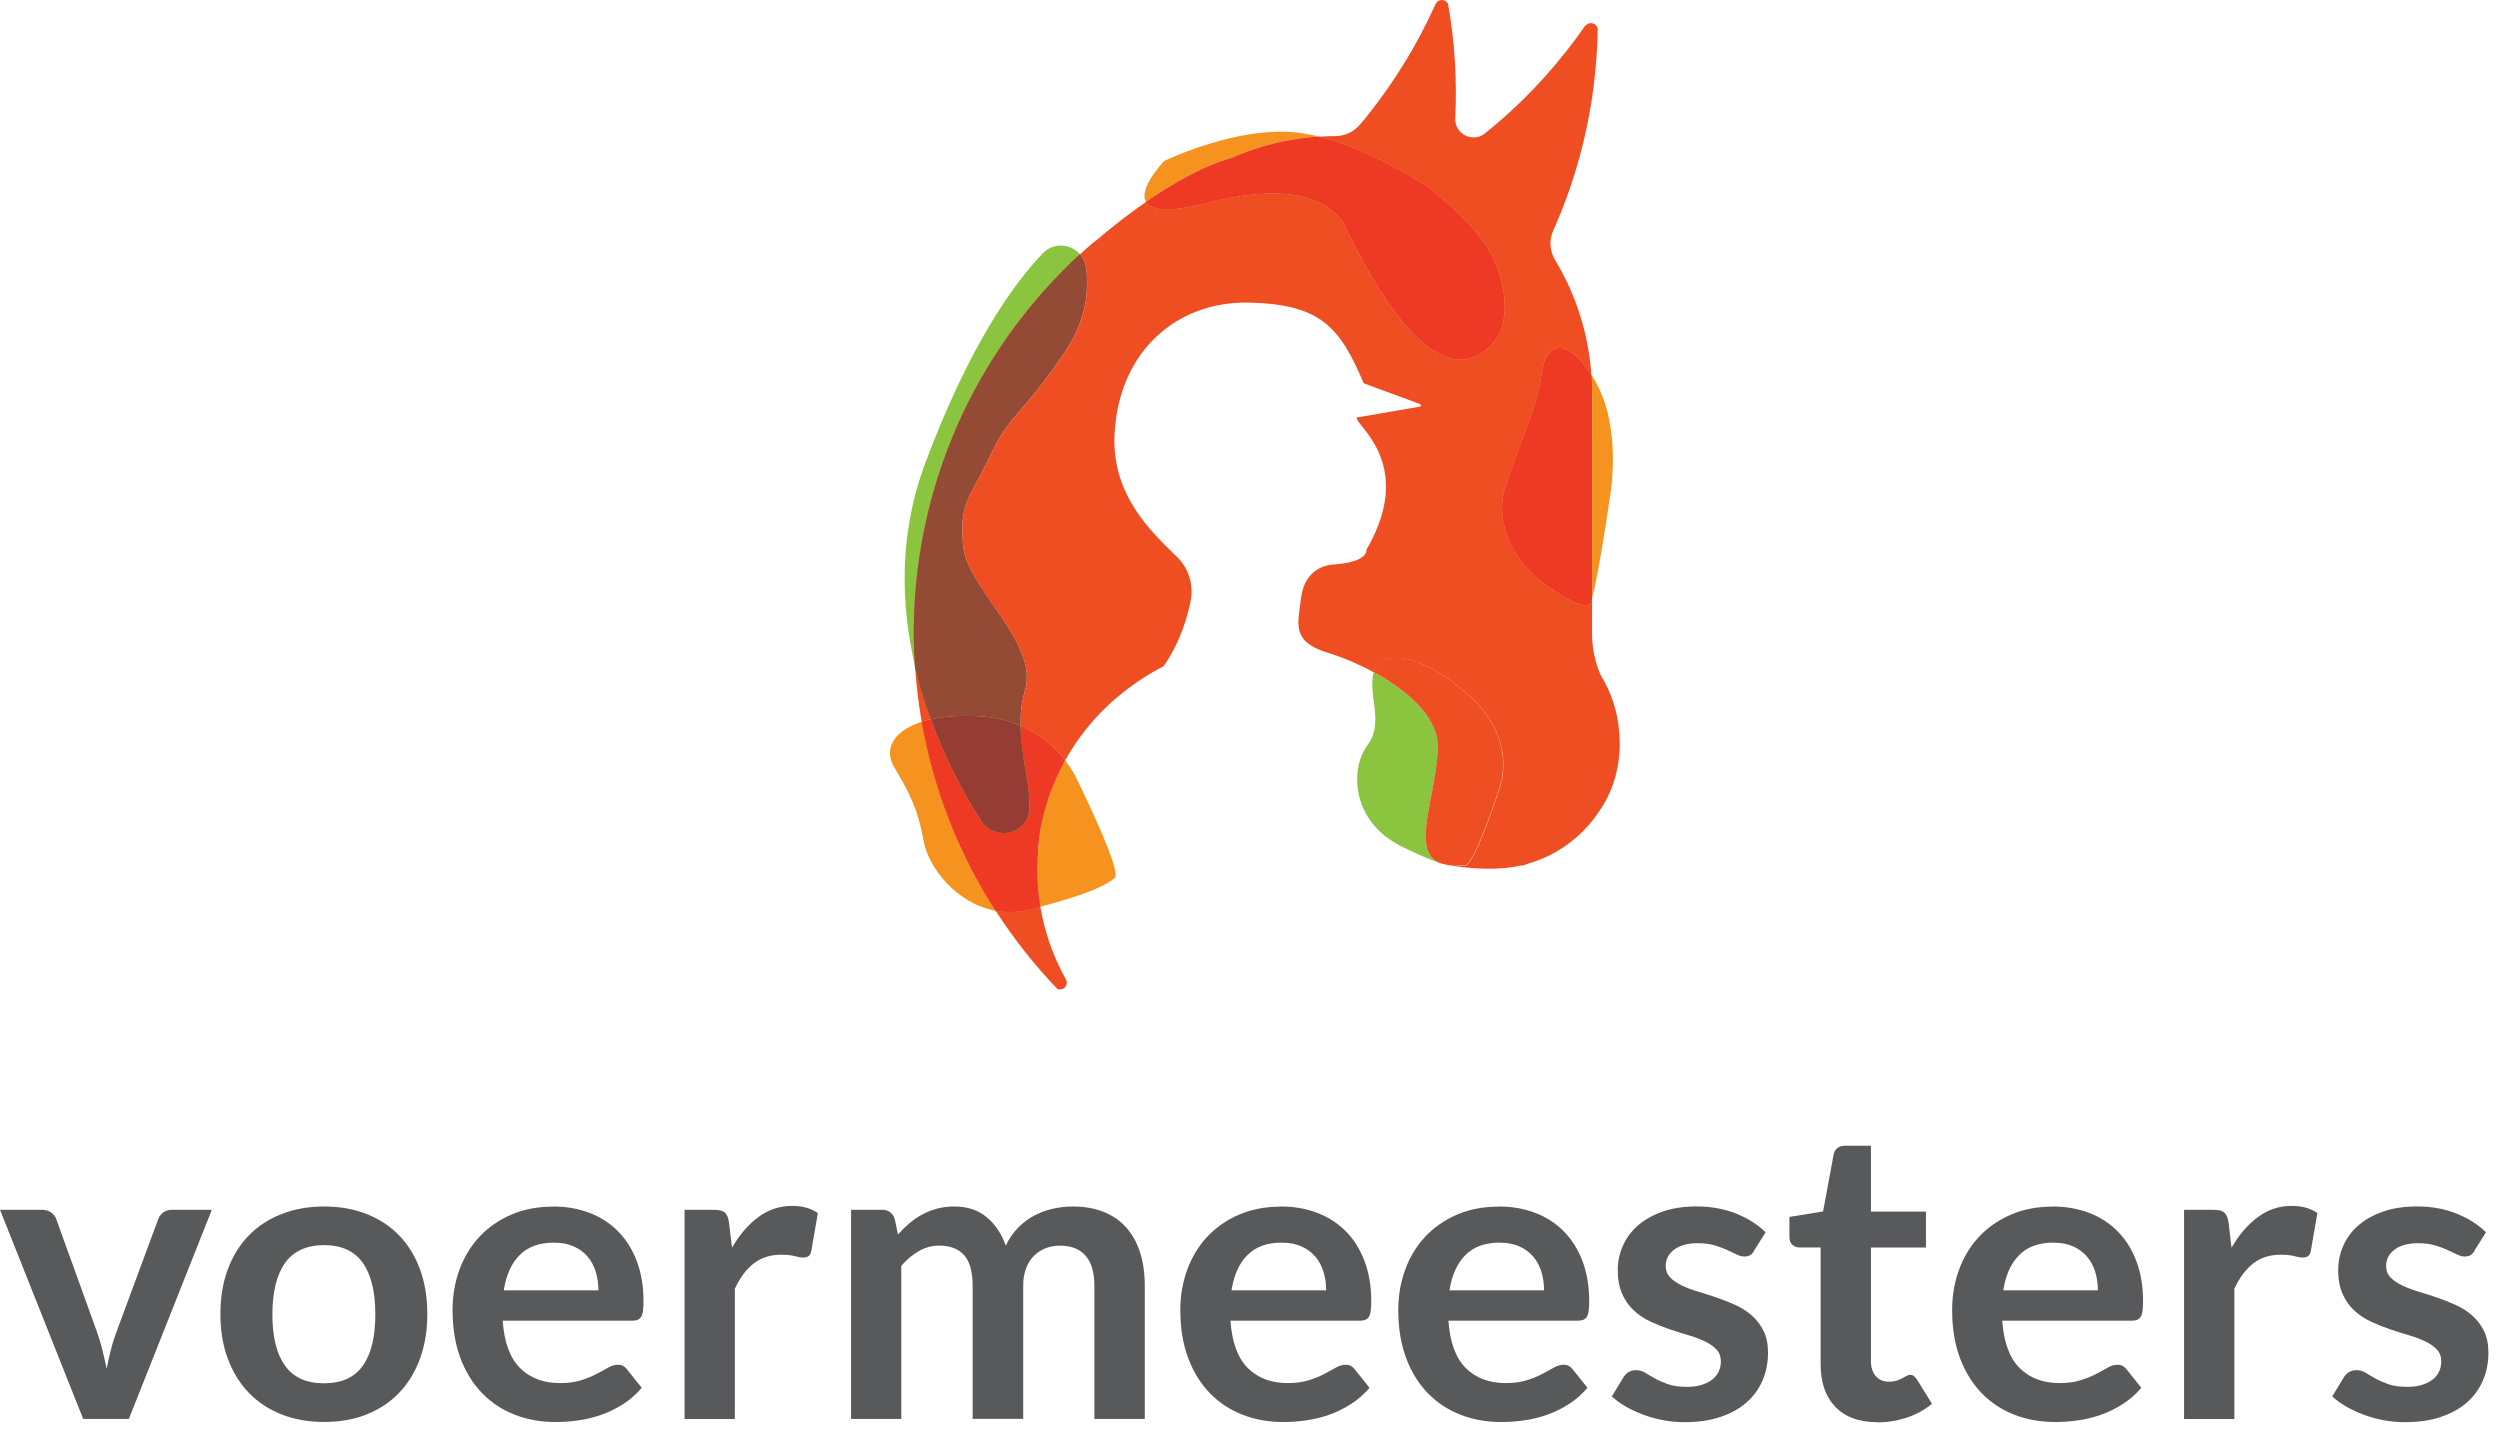 <svg width="99" height="57" viewBox="0 0 99 57" fill="none" xmlns="http://www.w3.org/2000/svg">
<g id="Layer 2">
<g id="Group">
<path id="Vector" d="M5.103 56.189H3.294L0 47.907H1.655C1.801 47.907 1.923 47.943 2.023 48.012C2.123 48.081 2.192 48.171 2.228 48.278L3.826 52.703C3.918 52.961 3.995 53.214 4.056 53.462C4.118 53.711 4.174 53.959 4.223 54.204C4.271 53.956 4.325 53.708 4.389 53.462C4.45 53.214 4.53 52.961 4.627 52.703L6.266 48.278C6.305 48.171 6.371 48.081 6.468 48.012C6.566 47.943 6.681 47.907 6.816 47.907H8.389L5.103 56.189Z" fill="#58595B"/>
<path id="Vector_2" d="M12.838 47.777C13.457 47.777 14.017 47.877 14.521 48.077C15.024 48.276 15.454 48.557 15.807 48.923C16.163 49.289 16.436 49.736 16.631 50.263C16.825 50.79 16.922 51.381 16.922 52.031C16.922 52.68 16.825 53.279 16.631 53.806C16.436 54.333 16.163 54.783 15.807 55.154C15.452 55.525 15.022 55.811 14.521 56.011C14.019 56.21 13.457 56.31 12.838 56.31C12.219 56.31 11.656 56.21 11.15 56.011C10.643 55.811 10.211 55.527 9.853 55.154C9.495 54.783 9.219 54.333 9.022 53.806C8.825 53.279 8.728 52.685 8.728 52.031C8.728 51.376 8.825 50.79 9.022 50.263C9.219 49.736 9.495 49.289 9.853 48.923C10.211 48.557 10.643 48.273 11.15 48.077C11.656 47.877 12.219 47.777 12.838 47.777ZM12.838 54.778C13.526 54.778 14.037 54.547 14.367 54.084C14.697 53.622 14.863 52.944 14.863 52.051C14.863 51.159 14.697 50.478 14.367 50.01C14.037 49.542 13.526 49.307 12.838 49.307C12.15 49.307 11.62 49.542 11.288 50.013C10.955 50.483 10.787 51.164 10.787 52.051C10.787 52.939 10.953 53.617 11.288 54.082C11.623 54.547 12.137 54.78 12.838 54.78V54.778Z" fill="#58595B"/>
<path id="Vector_3" d="M21.902 47.777C22.423 47.777 22.904 47.862 23.342 48.028C23.779 48.194 24.157 48.44 24.475 48.76C24.792 49.079 25.04 49.473 25.216 49.939C25.393 50.404 25.482 50.936 25.482 51.532C25.482 51.683 25.475 51.808 25.462 51.908C25.449 52.008 25.424 52.084 25.39 52.143C25.354 52.2 25.308 52.24 25.25 52.264C25.191 52.289 25.114 52.299 25.024 52.299H19.907C19.965 53.151 20.196 53.775 20.592 54.172C20.991 54.571 21.518 54.77 22.175 54.77C22.497 54.77 22.776 54.732 23.012 54.657C23.247 54.583 23.449 54.499 23.625 54.407C23.799 54.315 23.953 54.233 24.086 54.156C24.219 54.079 24.344 54.044 24.47 54.044C24.551 54.044 24.62 54.059 24.679 54.092C24.738 54.126 24.789 54.172 24.833 54.23L25.413 54.957C25.193 55.215 24.945 55.432 24.672 55.606C24.398 55.78 24.111 55.921 23.812 56.026C23.513 56.131 23.209 56.205 22.899 56.248C22.59 56.292 22.29 56.312 21.999 56.312C21.423 56.312 20.886 56.218 20.393 56.026C19.896 55.834 19.467 55.553 19.101 55.179C18.735 54.806 18.446 54.343 18.236 53.79C18.027 53.238 17.922 52.599 17.922 51.872C17.922 51.307 18.014 50.775 18.195 50.279C18.38 49.78 18.641 49.348 18.983 48.979C19.326 48.611 19.743 48.32 20.234 48.105C20.728 47.89 21.283 47.782 21.902 47.782V47.777ZM21.942 49.207C21.362 49.207 20.907 49.371 20.579 49.701C20.252 50.028 20.042 50.494 19.95 51.097H23.697C23.697 50.839 23.661 50.596 23.592 50.366C23.523 50.138 23.416 49.936 23.27 49.765C23.124 49.593 22.943 49.458 22.72 49.358C22.5 49.258 22.242 49.21 21.945 49.21L21.942 49.207Z" fill="#58595B"/>
<path id="Vector_4" d="M27.108 56.191V47.909H28.279C28.484 47.909 28.627 47.947 28.707 48.022C28.788 48.096 28.842 48.226 28.868 48.408L28.988 49.408C29.285 48.896 29.63 48.492 30.029 48.198C30.428 47.901 30.873 47.753 31.369 47.753C31.778 47.753 32.116 47.848 32.387 48.037L32.129 49.531C32.113 49.628 32.078 49.697 32.024 49.738C31.97 49.779 31.898 49.799 31.806 49.799C31.725 49.799 31.615 49.781 31.477 49.743C31.336 49.704 31.152 49.687 30.919 49.687C30.505 49.687 30.149 49.802 29.852 50.029C29.556 50.257 29.305 50.592 29.1 51.034V56.193H27.105L27.108 56.191Z" fill="#58595B"/>
<path id="Vector_5" d="M33.703 56.19V47.908H34.923C35.181 47.908 35.35 48.028 35.432 48.271L35.56 48.885C35.706 48.724 35.856 48.575 36.015 48.44C36.174 48.304 36.343 48.189 36.524 48.092C36.703 47.995 36.898 47.918 37.105 47.862C37.312 47.806 37.539 47.777 37.788 47.777C38.309 47.777 38.739 47.918 39.074 48.202C39.412 48.483 39.662 48.859 39.829 49.327C39.956 49.054 40.12 48.818 40.312 48.621C40.506 48.424 40.719 48.266 40.949 48.141C41.179 48.018 41.427 47.926 41.688 47.867C41.949 47.808 42.212 47.777 42.476 47.777C42.934 47.777 43.34 47.846 43.696 47.987C44.051 48.128 44.35 48.332 44.591 48.601C44.834 48.87 45.018 49.199 45.143 49.586C45.269 49.974 45.333 50.417 45.333 50.918V56.19H43.338V50.918C43.338 50.391 43.223 49.995 42.99 49.726C42.757 49.46 42.419 49.327 41.972 49.327C41.767 49.327 41.578 49.363 41.401 49.432C41.228 49.501 41.074 49.603 40.941 49.734C40.808 49.867 40.706 50.031 40.632 50.23C40.555 50.43 40.519 50.657 40.519 50.916V56.187H38.517V50.916C38.517 50.361 38.404 49.956 38.181 49.706C37.959 49.453 37.629 49.327 37.192 49.327C36.905 49.327 36.639 49.399 36.389 49.542C36.138 49.685 35.905 49.88 35.69 50.128V56.19H33.695H33.703Z" fill="#58595B"/>
<path id="Vector_6" d="M50.721 47.777C51.243 47.777 51.724 47.862 52.161 48.028C52.598 48.194 52.977 48.44 53.294 48.76C53.611 49.079 53.859 49.473 54.036 49.939C54.212 50.404 54.302 50.936 54.302 51.532C54.302 51.683 54.294 51.808 54.281 51.908C54.268 52.008 54.243 52.084 54.21 52.143C54.174 52.2 54.128 52.24 54.069 52.264C54.01 52.289 53.933 52.299 53.844 52.299H48.726C48.785 53.151 49.015 53.775 49.411 54.172C49.81 54.571 50.337 54.77 50.995 54.77C51.317 54.77 51.596 54.732 51.831 54.657C52.066 54.583 52.268 54.499 52.445 54.407C52.619 54.315 52.772 54.233 52.905 54.156C53.038 54.079 53.166 54.044 53.289 54.044C53.371 54.044 53.44 54.059 53.499 54.092C53.557 54.126 53.608 54.172 53.652 54.23L54.233 54.957C54.013 55.215 53.765 55.432 53.491 55.606C53.217 55.78 52.931 55.921 52.632 56.026C52.332 56.131 52.028 56.205 51.718 56.248C51.409 56.292 51.11 56.312 50.818 56.312C50.243 56.312 49.706 56.218 49.212 56.026C48.716 55.834 48.286 55.553 47.92 55.179C47.554 54.806 47.266 54.343 47.056 53.79C46.846 53.238 46.741 52.599 46.741 51.872C46.741 51.307 46.833 50.775 47.015 50.279C47.199 49.78 47.46 49.348 47.803 48.979C48.145 48.611 48.562 48.32 49.053 48.105C49.547 47.89 50.102 47.782 50.721 47.782V47.777ZM50.762 49.207C50.181 49.207 49.726 49.371 49.399 49.701C49.071 50.028 48.861 50.494 48.769 51.097H52.516C52.516 50.839 52.481 50.596 52.411 50.366C52.343 50.138 52.235 49.936 52.089 49.765C51.944 49.593 51.762 49.458 51.539 49.358C51.319 49.258 51.061 49.21 50.764 49.21L50.762 49.207Z" fill="#58595B"/>
<path id="Vector_7" d="M59.352 47.777C59.874 47.777 60.354 47.862 60.792 48.028C61.229 48.194 61.608 48.44 61.925 48.76C62.242 49.079 62.49 49.473 62.666 49.939C62.843 50.404 62.932 50.936 62.932 51.532C62.932 51.683 62.925 51.808 62.912 51.908C62.899 52.008 62.874 52.084 62.84 52.143C62.805 52.2 62.759 52.24 62.7 52.264C62.641 52.289 62.564 52.299 62.475 52.299H57.357C57.416 53.151 57.646 53.775 58.042 54.172C58.439 54.568 58.968 54.77 59.626 54.77C59.948 54.77 60.227 54.732 60.462 54.657C60.697 54.583 60.899 54.499 61.076 54.407C61.252 54.315 61.403 54.233 61.536 54.156C61.669 54.079 61.797 54.044 61.92 54.044C62.002 54.044 62.071 54.059 62.129 54.092C62.188 54.126 62.239 54.172 62.283 54.23L62.864 54.957C62.644 55.215 62.395 55.432 62.122 55.606C61.848 55.78 61.562 55.921 61.262 56.026C60.963 56.131 60.659 56.205 60.349 56.248C60.04 56.292 59.741 56.312 59.449 56.312C58.873 56.312 58.339 56.218 57.843 56.026C57.347 55.834 56.917 55.553 56.551 55.179C56.185 54.806 55.896 54.343 55.687 53.79C55.477 53.238 55.372 52.599 55.372 51.872C55.372 51.307 55.464 50.775 55.646 50.279C55.827 49.78 56.091 49.348 56.434 48.979C56.776 48.611 57.193 48.32 57.684 48.105C58.175 47.89 58.733 47.782 59.352 47.782V47.777ZM59.393 49.207C58.812 49.207 58.357 49.371 58.029 49.701C57.702 50.031 57.492 50.494 57.4 51.097H61.145C61.145 50.839 61.109 50.596 61.04 50.366C60.971 50.138 60.863 49.936 60.718 49.765C60.572 49.593 60.39 49.458 60.168 49.358C59.945 49.258 59.689 49.21 59.393 49.21V49.207Z" fill="#58595B"/>
<path id="Vector_8" d="M69.474 49.522C69.42 49.609 69.364 49.668 69.305 49.704C69.246 49.74 69.169 49.758 69.08 49.758C68.983 49.758 68.88 49.732 68.768 49.676C68.658 49.622 68.53 49.561 68.384 49.494C68.239 49.428 68.072 49.366 67.888 49.312C67.701 49.259 67.484 49.231 67.231 49.231C66.837 49.231 66.527 49.315 66.302 49.481C66.077 49.648 65.962 49.868 65.962 50.136C65.962 50.313 66.021 50.464 66.136 50.584C66.251 50.704 66.405 50.811 66.597 50.903C66.788 50.995 67.003 51.077 67.246 51.149C67.489 51.221 67.735 51.3 67.988 51.387C68.241 51.474 68.489 51.571 68.73 51.681C68.973 51.791 69.187 51.932 69.379 52.1C69.571 52.269 69.725 52.474 69.84 52.709C69.955 52.944 70.013 53.231 70.013 53.566C70.013 53.965 69.942 54.331 69.796 54.668C69.65 55.006 69.438 55.295 69.159 55.541C68.88 55.786 68.533 55.975 68.121 56.113C67.709 56.252 67.236 56.318 66.704 56.318C66.418 56.318 66.141 56.292 65.868 56.241C65.596 56.19 65.336 56.118 65.085 56.026C64.834 55.934 64.604 55.827 64.389 55.704C64.177 55.581 63.99 55.446 63.829 55.3L64.29 54.54C64.348 54.448 64.417 54.379 64.499 54.331C64.581 54.282 64.683 54.259 64.806 54.259C64.929 54.259 65.046 54.295 65.156 54.364C65.266 54.433 65.394 54.51 65.54 54.589C65.686 54.671 65.857 54.745 66.052 54.814C66.246 54.883 66.497 54.919 66.799 54.919C67.036 54.919 67.239 54.891 67.407 54.834C67.576 54.778 67.717 54.704 67.827 54.612C67.937 54.52 68.019 54.415 68.07 54.292C68.121 54.172 68.146 54.047 68.146 53.916C68.146 53.722 68.088 53.563 67.972 53.441C67.857 53.318 67.704 53.21 67.512 53.118C67.32 53.026 67.103 52.944 66.857 52.873C66.612 52.801 66.361 52.722 66.105 52.635C65.85 52.548 65.599 52.448 65.353 52.333C65.108 52.218 64.891 52.07 64.699 51.893C64.507 51.717 64.353 51.497 64.238 51.239C64.123 50.98 64.064 50.668 64.064 50.302C64.064 49.962 64.131 49.64 64.266 49.333C64.402 49.026 64.599 48.758 64.86 48.53C65.121 48.302 65.445 48.118 65.837 47.98C66.228 47.842 66.678 47.775 67.19 47.775C67.76 47.775 68.279 47.87 68.748 48.057C69.216 48.246 69.607 48.492 69.919 48.798L69.466 49.517L69.474 49.522Z" fill="#58595B"/>
<path id="Vector_9" d="M74.332 56.318C73.616 56.318 73.064 56.116 72.677 55.709C72.288 55.303 72.097 54.742 72.097 54.026V49.399H71.258C71.15 49.399 71.058 49.364 70.979 49.294C70.9 49.225 70.861 49.121 70.861 48.98V48.19L72.194 47.972L72.613 45.711C72.634 45.604 72.685 45.519 72.762 45.461C72.838 45.402 72.938 45.371 73.056 45.371H74.089V47.98H76.268V49.402H74.089V53.891C74.089 54.149 74.153 54.351 74.284 54.497C74.411 54.643 74.585 54.714 74.8 54.714C74.923 54.714 75.028 54.699 75.112 54.671C75.197 54.64 75.268 54.609 75.33 54.579C75.391 54.545 75.447 54.515 75.496 54.487C75.544 54.456 75.593 54.443 75.642 54.443C75.7 54.443 75.749 54.459 75.787 54.487C75.826 54.517 75.864 54.561 75.908 54.62L76.506 55.589C76.215 55.832 75.882 56.014 75.506 56.139C75.13 56.262 74.739 56.326 74.335 56.326L74.332 56.318Z" fill="#58595B"/>
<path id="Vector_10" d="M81.284 47.777C81.806 47.777 82.287 47.862 82.724 48.028C83.162 48.194 83.54 48.44 83.857 48.76C84.175 49.079 84.423 49.473 84.599 49.939C84.776 50.404 84.865 50.936 84.865 51.532C84.865 51.683 84.858 51.808 84.845 51.908C84.832 52.008 84.806 52.084 84.773 52.143C84.737 52.2 84.691 52.24 84.632 52.264C84.574 52.289 84.497 52.299 84.407 52.299H79.289C79.348 53.151 79.578 53.775 79.975 54.172C80.371 54.568 80.901 54.77 81.558 54.77C81.88 54.77 82.159 54.732 82.394 54.657C82.63 54.583 82.832 54.499 83.008 54.407C83.185 54.315 83.336 54.233 83.469 54.156C83.602 54.079 83.73 54.044 83.852 54.044C83.934 54.044 84.003 54.059 84.062 54.092C84.121 54.126 84.172 54.172 84.216 54.23L84.796 54.957C84.576 55.215 84.328 55.432 84.054 55.606C83.781 55.78 83.494 55.921 83.195 56.026C82.896 56.131 82.591 56.205 82.282 56.248C81.972 56.292 81.673 56.312 81.382 56.312C80.806 56.312 80.272 56.218 79.775 56.026C79.279 55.834 78.85 55.553 78.484 55.179C78.118 54.806 77.829 54.343 77.619 53.79C77.41 53.238 77.305 52.599 77.305 51.872C77.305 51.307 77.397 50.775 77.578 50.279C77.76 49.78 78.023 49.348 78.366 48.979C78.709 48.611 79.126 48.32 79.617 48.105C80.108 47.89 80.665 47.782 81.284 47.782V47.777ZM81.323 49.207C80.742 49.207 80.287 49.371 79.96 49.701C79.632 50.031 79.422 50.494 79.33 51.097H83.075C83.075 50.839 83.039 50.596 82.97 50.366C82.901 50.138 82.793 49.936 82.648 49.765C82.502 49.593 82.32 49.458 82.098 49.358C81.875 49.258 81.62 49.21 81.323 49.21V49.207Z" fill="#58595B"/>
<path id="Vector_11" d="M86.489 56.191V47.909H87.66C87.865 47.909 88.008 47.947 88.087 48.022C88.169 48.096 88.223 48.226 88.249 48.408L88.369 49.408C88.665 48.896 89.011 48.492 89.41 48.198C89.809 47.901 90.254 47.753 90.75 47.753C91.159 47.753 91.499 47.848 91.768 48.037L91.51 49.531C91.494 49.628 91.458 49.697 91.405 49.738C91.351 49.779 91.279 49.799 91.187 49.799C91.106 49.799 90.996 49.781 90.857 49.743C90.717 49.704 90.533 49.687 90.3 49.687C89.885 49.687 89.53 49.802 89.233 50.029C88.937 50.257 88.686 50.592 88.481 51.034V56.193H86.486L86.489 56.191Z" fill="#58595B"/>
<path id="Vector_12" d="M98.001 49.522C97.948 49.609 97.891 49.668 97.832 49.704C97.774 49.74 97.697 49.758 97.607 49.758C97.51 49.758 97.408 49.732 97.295 49.676C97.185 49.622 97.057 49.561 96.912 49.494C96.766 49.428 96.6 49.366 96.415 49.312C96.229 49.259 96.011 49.231 95.758 49.231C95.364 49.231 95.055 49.315 94.83 49.481C94.605 49.648 94.49 49.868 94.49 50.136C94.49 50.313 94.548 50.464 94.663 50.584C94.778 50.704 94.932 50.811 95.124 50.903C95.316 50.995 95.531 51.077 95.773 51.149C96.016 51.221 96.262 51.3 96.515 51.387C96.768 51.474 97.016 51.571 97.257 51.681C97.5 51.791 97.715 51.932 97.907 52.1C98.098 52.269 98.252 52.474 98.367 52.709C98.482 52.944 98.541 53.231 98.541 53.566C98.541 53.965 98.469 54.331 98.323 54.668C98.178 55.006 97.965 55.295 97.687 55.541C97.408 55.786 97.06 55.975 96.648 56.113C96.236 56.252 95.763 56.318 95.231 56.318C94.945 56.318 94.669 56.292 94.395 56.241C94.124 56.19 93.863 56.118 93.612 56.026C93.362 55.934 93.131 55.827 92.917 55.704C92.704 55.581 92.518 55.446 92.356 55.3L92.817 54.54C92.876 54.448 92.945 54.379 93.027 54.331C93.108 54.282 93.211 54.259 93.334 54.259C93.456 54.259 93.574 54.295 93.684 54.364C93.794 54.433 93.922 54.51 94.067 54.589C94.213 54.671 94.385 54.745 94.579 54.814C94.773 54.883 95.024 54.919 95.326 54.919C95.564 54.919 95.766 54.891 95.935 54.834C96.103 54.778 96.244 54.704 96.354 54.612C96.464 54.52 96.546 54.415 96.597 54.292C96.648 54.172 96.674 54.047 96.674 53.916C96.674 53.722 96.615 53.563 96.5 53.441C96.385 53.318 96.231 53.21 96.04 53.118C95.848 53.026 95.63 52.944 95.385 52.873C95.139 52.801 94.888 52.722 94.633 52.635C94.377 52.548 94.126 52.448 93.881 52.333C93.635 52.218 93.418 52.07 93.226 51.893C93.034 51.717 92.881 51.497 92.766 51.239C92.651 50.98 92.592 50.668 92.592 50.302C92.592 49.962 92.658 49.64 92.794 49.333C92.929 49.026 93.126 48.758 93.387 48.53C93.648 48.302 93.973 48.118 94.364 47.98C94.755 47.842 95.206 47.775 95.717 47.775C96.288 47.775 96.807 47.87 97.275 48.057C97.743 48.246 98.134 48.492 98.446 48.798L97.993 49.517L98.001 49.522Z" fill="#58595B"/>
</g>
<g id="Group_2">
<g id="Vector_13" style="mix-blend-mode:multiply">
<path d="M57.357 34.26C57.283 34.242 57.217 34.229 57.168 34.219C57.36 34.27 57.495 34.288 57.6 34.29C57.534 34.28 57.467 34.273 57.403 34.26H57.357Z" fill="#8BC53F"/>
</g>
<path id="Vector_14" d="M56.537 33.675C56.223 32.782 56.934 31.023 56.934 29.542C56.934 28.49 55.929 27.536 54.783 26.838C54.657 26.761 54.527 26.69 54.399 26.618C54.397 26.631 54.389 26.644 54.386 26.657C54.177 27.564 54.819 28.631 54.146 29.519C53.473 30.406 53.471 32.519 55.514 33.526C56.23 33.879 56.699 34.071 57.026 34.176C56.773 34.084 56.622 33.907 56.54 33.675H56.537Z" fill="#8BC53F"/>
<path id="Vector_15" d="M57.038 34.184L57.084 34.201C57.084 34.201 57.092 34.204 57.097 34.204C57.105 34.204 57.12 34.209 57.14 34.214C57.148 34.214 57.156 34.217 57.163 34.219C57.117 34.206 57.069 34.194 57.018 34.176C57.023 34.176 57.028 34.181 57.033 34.184H57.038Z" fill="#EF4E23"/>
<path id="Vector_16" d="M36.237 26.401C36.286 27.14 36.373 27.867 36.498 28.581C36.611 28.545 36.731 28.511 36.861 28.483C36.623 27.834 36.409 27.135 36.237 26.401Z" fill="#EF4E23"/>
<path id="Vector_17" d="M64.139 29.37C64.139 29.349 64.137 29.329 64.137 29.308C64.137 29.201 64.129 29.093 64.121 28.989C64.06 28.175 63.804 27.416 63.4 26.758C63.157 26.234 63.045 25.653 63.045 25.073V23.681C63.001 23.837 62.96 23.935 62.93 23.945C62.71 24.017 62.252 23.919 61.124 23.088C59.996 22.257 59.19 20.725 59.584 19.397C59.978 18.07 60.909 16.078 61.045 14.835C61.175 13.64 61.973 13.223 63.019 14.863C62.909 13.203 62.4 11.655 61.587 10.307C61.372 9.952 61.336 9.517 61.505 9.139C62.006 8.016 62.41 6.839 62.705 5.619C63.052 4.177 63.247 2.675 63.27 1.133C63.249 1.038 63.183 0.959 63.083 0.929C62.973 0.895 62.858 0.934 62.791 1.018C62.791 1.008 62.794 1 62.794 0.99C61.797 2.425 60.633 3.732 59.308 4.865C59.139 5.008 58.97 5.149 58.796 5.287C58.313 5.673 57.597 5.3 57.627 4.681C57.702 3.197 57.612 1.683 57.346 0.161C57.303 0.069 57.213 0.003 57.106 7.12752e-05C56.991 -0.002 56.891 0.064 56.847 0.164C56.136 1.744 55.231 3.225 54.152 4.576C54.054 4.699 53.955 4.819 53.852 4.936C53.609 5.22 53.259 5.389 52.886 5.389C52.666 5.389 52.448 5.399 52.231 5.412C54.392 5.947 56.561 7.422 56.561 7.422C56.561 7.422 58.535 8.893 59.157 10.29C59.779 11.686 59.584 12.691 59.428 13.077C59.272 13.464 57.221 17.144 53.269 8.972C53.269 8.972 52.489 6.842 47.96 8.003C46.259 8.44 45.573 8.318 45.381 7.998C44.775 8.417 44.092 8.937 43.343 9.576C43.338 9.576 43.33 9.576 43.325 9.576C43.136 9.737 42.952 9.903 42.767 10.072C42.893 10.213 42.98 10.392 43.008 10.602C43.128 11.489 43.026 12.673 42.182 13.927C40.432 16.525 40.049 16.297 39.21 18.055C38.368 19.814 37.987 19.899 38.141 21.615C38.294 23.331 41.184 25.472 40.581 27.382C40.443 27.815 40.404 28.278 40.414 28.746C41.253 29.106 41.821 29.654 42.179 30.114C42.895 28.822 44.087 27.428 46.075 26.38C46.08 26.38 46.814 25.433 47.146 23.822C47.277 23.183 47.085 22.518 46.617 22.062C45.619 21.088 44.013 19.615 44.136 17.195C44.307 13.84 46.676 11.911 49.484 11.983C52.285 12.054 53.054 12.934 53.993 15.159C54.003 15.17 54.011 15.177 54.021 15.185L56.234 16.001C56.285 16.019 56.28 16.093 56.226 16.103C55.661 16.2 54.034 16.482 53.773 16.525C53.745 16.53 53.722 16.556 53.73 16.584C53.768 16.735 54.185 17.101 54.505 17.72C54.944 18.564 55.211 19.881 54.106 21.779C54.106 21.779 54.211 22.257 52.806 22.354C52.18 22.398 51.612 22.804 51.512 23.74C51.412 24.687 51.1 25.405 52.612 25.861C53.134 26.017 53.776 26.283 54.405 26.625C54.65 25.756 56.157 25.751 58.16 27.531C60.195 29.339 59.369 31.252 59.369 31.252C59.369 31.252 58.397 34.293 58.009 34.275C57.868 34.268 57.771 34.301 57.61 34.298C58.042 34.362 58.482 34.401 58.929 34.401C58.973 34.401 59.014 34.398 59.057 34.398C59.078 34.398 59.101 34.401 59.121 34.401C59.188 34.401 59.249 34.393 59.316 34.39C59.364 34.39 59.413 34.385 59.459 34.383C59.538 34.378 59.615 34.373 59.694 34.365C59.873 34.344 60.05 34.314 60.224 34.275H60.31C60.382 34.25 60.451 34.224 60.518 34.199C61.656 33.869 62.628 33.153 63.277 32.199C63.848 31.416 64.144 30.464 64.144 29.411C64.144 29.403 64.144 29.395 64.144 29.39C64.144 29.385 64.144 29.38 64.144 29.377L64.139 29.37Z" fill="#EF4E23"/>
<path id="Vector_18" d="M39.425 36.061C40.142 37.174 40.96 38.212 41.873 39.164C41.965 39.2 42.073 39.187 42.152 39.118C42.239 39.044 42.267 38.928 42.234 38.826C41.727 37.936 41.374 36.951 41.198 35.905C41.07 35.938 40.937 35.974 40.796 36.008C40.31 36.13 39.85 36.138 39.423 36.059L39.425 36.061Z" fill="#EF4E23"/>
<path id="Vector_19" d="M58.001 34.267C58.39 34.285 59.362 31.244 59.362 31.244C59.362 31.244 60.185 29.331 58.152 27.523C56.147 25.742 54.64 25.747 54.398 26.617C54.525 26.689 54.656 26.76 54.781 26.837C55.929 27.535 56.932 28.489 56.932 29.541C56.932 31.021 56.221 32.781 56.536 33.674C56.617 33.906 56.768 34.083 57.022 34.175C57.073 34.19 57.121 34.206 57.167 34.218C57.216 34.229 57.282 34.242 57.357 34.259H57.403C57.469 34.27 57.533 34.28 57.6 34.29C57.761 34.29 57.861 34.259 57.999 34.267H58.001Z" fill="#EF4E23"/>
<path id="Vector_20" d="M48.739 6.271C49.816 5.788 50.993 5.489 52.231 5.409C51.942 5.338 51.653 5.284 51.371 5.251C48.97 4.98 46.103 6.374 46.103 6.374C46.103 6.374 45.062 7.461 45.381 7.995C47.213 6.729 48.369 6.363 48.734 6.271C48.734 6.271 48.737 6.271 48.739 6.271Z" fill="#F6921E"/>
<path id="Vector_21" d="M47.96 8.003C52.49 6.842 53.27 8.972 53.27 8.972C57.221 17.144 59.273 13.466 59.428 13.077C59.584 12.691 59.776 11.684 59.157 10.29C58.538 8.896 56.561 7.422 56.561 7.422C56.561 7.422 54.392 5.947 52.231 5.412C50.993 5.491 49.817 5.791 48.74 6.274C48.74 6.274 48.737 6.274 48.735 6.274C48.369 6.366 47.213 6.732 45.382 7.998C45.574 8.32 46.259 8.44 47.96 8.003Z" fill="#EF4E23"/>
<path id="Vector_22" d="M47.96 8.003C52.49 6.842 53.27 8.972 53.27 8.972C57.221 17.144 59.273 13.466 59.428 13.077C59.584 12.691 59.776 11.684 59.157 10.29C58.538 8.896 56.561 7.422 56.561 7.422C56.561 7.422 54.392 5.947 52.231 5.412C50.993 5.491 49.817 5.791 48.74 6.274C48.74 6.274 48.737 6.274 48.735 6.274C48.369 6.366 47.213 6.732 45.382 7.998C45.574 8.32 46.259 8.44 47.96 8.003Z" fill="#EE3A25"/>
<path id="Vector_23" d="M36.766 20.252C37.727 16.272 39.855 12.753 42.768 10.067C42.405 9.655 41.727 9.581 41.295 10.031C40.175 11.197 38.413 13.604 36.645 18.326C35.571 21.19 35.676 23.996 36.241 26.403C36.213 25.958 36.193 25.508 36.193 25.055C36.193 23.4 36.395 21.794 36.768 20.252H36.766Z" fill="#8BC53F"/>
<path id="Vector_24" d="M38.8 28.368C39.424 28.407 39.954 28.547 40.409 28.742C40.399 28.276 40.437 27.813 40.575 27.379C41.179 25.468 38.289 23.327 38.135 21.611C37.982 19.895 38.365 19.811 39.204 18.051C40.046 16.291 40.427 16.521 42.176 13.923C43.02 12.669 43.123 11.485 43.002 10.598C42.974 10.386 42.887 10.207 42.762 10.068C39.849 12.754 37.721 16.273 36.759 20.253C36.386 21.793 36.184 23.401 36.184 25.056C36.184 25.509 36.204 25.959 36.232 26.404C36.404 27.138 36.618 27.836 36.856 28.486C37.376 28.371 38.017 28.322 38.795 28.368H38.8Z" fill="#EF4E23"/>
<path id="Vector_25" d="M38.8 28.368C39.424 28.407 39.954 28.547 40.409 28.742C40.399 28.276 40.437 27.813 40.575 27.379C41.179 25.468 38.289 23.327 38.135 21.611C37.982 19.895 38.365 19.811 39.204 18.051C40.046 16.291 40.427 16.521 42.176 13.923C43.02 12.669 43.123 11.485 43.002 10.598C42.974 10.386 42.887 10.207 42.762 10.068C39.849 12.754 37.721 16.273 36.759 20.253C36.386 21.793 36.184 23.401 36.184 25.056C36.184 25.509 36.204 25.959 36.232 26.404C36.404 27.138 36.618 27.836 36.856 28.486C37.376 28.371 38.017 28.322 38.795 28.368H38.8Z" fill="#944B36"/>
<path id="Vector_26" d="M63.047 17.508V23.677C63.313 22.744 63.758 19.649 63.758 19.649C63.758 19.649 64.259 16.94 63.152 15.06C63.108 14.989 63.067 14.925 63.026 14.858C63.042 15.084 63.049 15.311 63.049 15.541V17.503L63.047 17.508Z" fill="#F6921E"/>
<path id="Vector_27" d="M61.044 14.835C60.909 16.076 59.978 18.071 59.584 19.398C59.19 20.726 59.993 22.258 61.124 23.089C62.254 23.92 62.712 24.015 62.929 23.946C62.96 23.935 63.001 23.838 63.044 23.682V17.551V17.511V15.549C63.044 15.319 63.037 15.091 63.021 14.866C61.975 13.226 61.175 13.643 61.047 14.838L61.044 14.835Z" fill="#EF4E23"/>
<path id="Vector_28" d="M61.044 14.835C60.909 16.076 59.978 18.071 59.584 19.398C59.19 20.726 59.993 22.258 61.124 23.089C62.254 23.92 62.712 24.015 62.929 23.946C62.96 23.935 63.001 23.838 63.044 23.682V17.551V17.511V15.549C63.044 15.319 63.037 15.091 63.021 14.866C61.975 13.226 61.175 13.643 61.047 14.838L61.044 14.835Z" fill="#EE3A25"/>
<path id="Vector_29" d="M35.396 30.353C35.982 31.355 36.337 31.964 36.573 33.292C36.759 34.335 37.854 35.775 39.422 36.064C37.984 33.831 36.972 31.299 36.498 28.583C35.355 28.949 35.005 29.685 35.396 30.355V30.353Z" fill="#F6921E"/>
<path id="Vector_30" d="M41.1 33.725C41.082 33.958 41.069 34.191 41.069 34.426C41.069 34.933 41.115 35.426 41.197 35.907C43.169 35.386 43.87 35.017 44.146 34.761C44.44 34.49 42.681 30.935 42.681 30.935C42.681 30.935 42.53 30.567 42.177 30.106C41.11 32.03 41.103 33.725 41.103 33.725H41.1Z" fill="#F6921E"/>
<path id="Vector_31" d="M40.409 28.74C40.442 30.334 41.074 31.965 40.575 32.577C40.567 32.584 40.562 32.592 40.554 32.6C40.099 33.157 39.23 33.103 38.843 32.497C38.276 31.607 37.49 30.208 36.861 28.484C36.733 28.512 36.611 28.546 36.498 28.582C36.974 31.298 37.984 33.83 39.422 36.063C39.846 36.139 40.306 36.134 40.795 36.012C40.933 35.976 41.066 35.943 41.197 35.909C41.115 35.426 41.069 34.932 41.069 34.428C41.069 34.193 41.081 33.958 41.099 33.728C41.099 33.728 41.109 32.034 42.173 30.111C41.818 29.651 41.248 29.103 40.409 28.743V28.74Z" fill="#EF4E23"/>
<path id="Vector_32" d="M40.409 28.74C40.442 30.334 41.074 31.965 40.575 32.577C40.567 32.584 40.562 32.592 40.554 32.6C40.099 33.157 39.23 33.103 38.843 32.497C38.276 31.607 37.49 30.208 36.861 28.484C36.733 28.512 36.611 28.546 36.498 28.582C36.974 31.298 37.984 33.83 39.422 36.063C39.846 36.139 40.306 36.134 40.795 36.012C40.933 35.976 41.066 35.943 41.197 35.909C41.115 35.426 41.069 34.932 41.069 34.428C41.069 34.193 41.081 33.958 41.099 33.728C41.099 33.728 41.109 32.034 42.173 30.111C41.818 29.651 41.248 29.103 40.409 28.743V28.74Z" fill="#EE3A25"/>
<path id="Vector_33" d="M36.863 28.485C37.492 30.209 38.278 31.608 38.846 32.498C39.232 33.105 40.101 33.158 40.556 32.601C40.562 32.593 40.569 32.585 40.577 32.578C41.076 31.966 40.444 30.335 40.411 28.741C39.956 28.547 39.426 28.404 38.802 28.368C38.025 28.322 37.383 28.37 36.863 28.485Z" fill="#EF4E23"/>
<g id="Vector_34" style="mix-blend-mode:multiply">
<path d="M36.863 28.485C37.492 30.209 38.278 31.608 38.846 32.498C39.232 33.105 40.101 33.158 40.556 32.601C40.562 32.593 40.569 32.585 40.577 32.578C41.076 31.966 40.444 30.335 40.411 28.741C39.956 28.547 39.426 28.404 38.802 28.368C38.025 28.322 37.383 28.37 36.863 28.485Z" fill="#8BC53F"/>
</g>
<path id="Vector_35" d="M36.863 28.485C37.492 30.209 38.278 31.608 38.846 32.498C39.232 33.105 40.101 33.158 40.556 32.601C40.562 32.593 40.569 32.585 40.577 32.578C41.076 31.966 40.444 30.335 40.411 28.741C39.956 28.547 39.426 28.404 38.802 28.368C38.025 28.322 37.383 28.37 36.863 28.485Z" fill="#953C35"/>
</g>
</g>
</svg>
